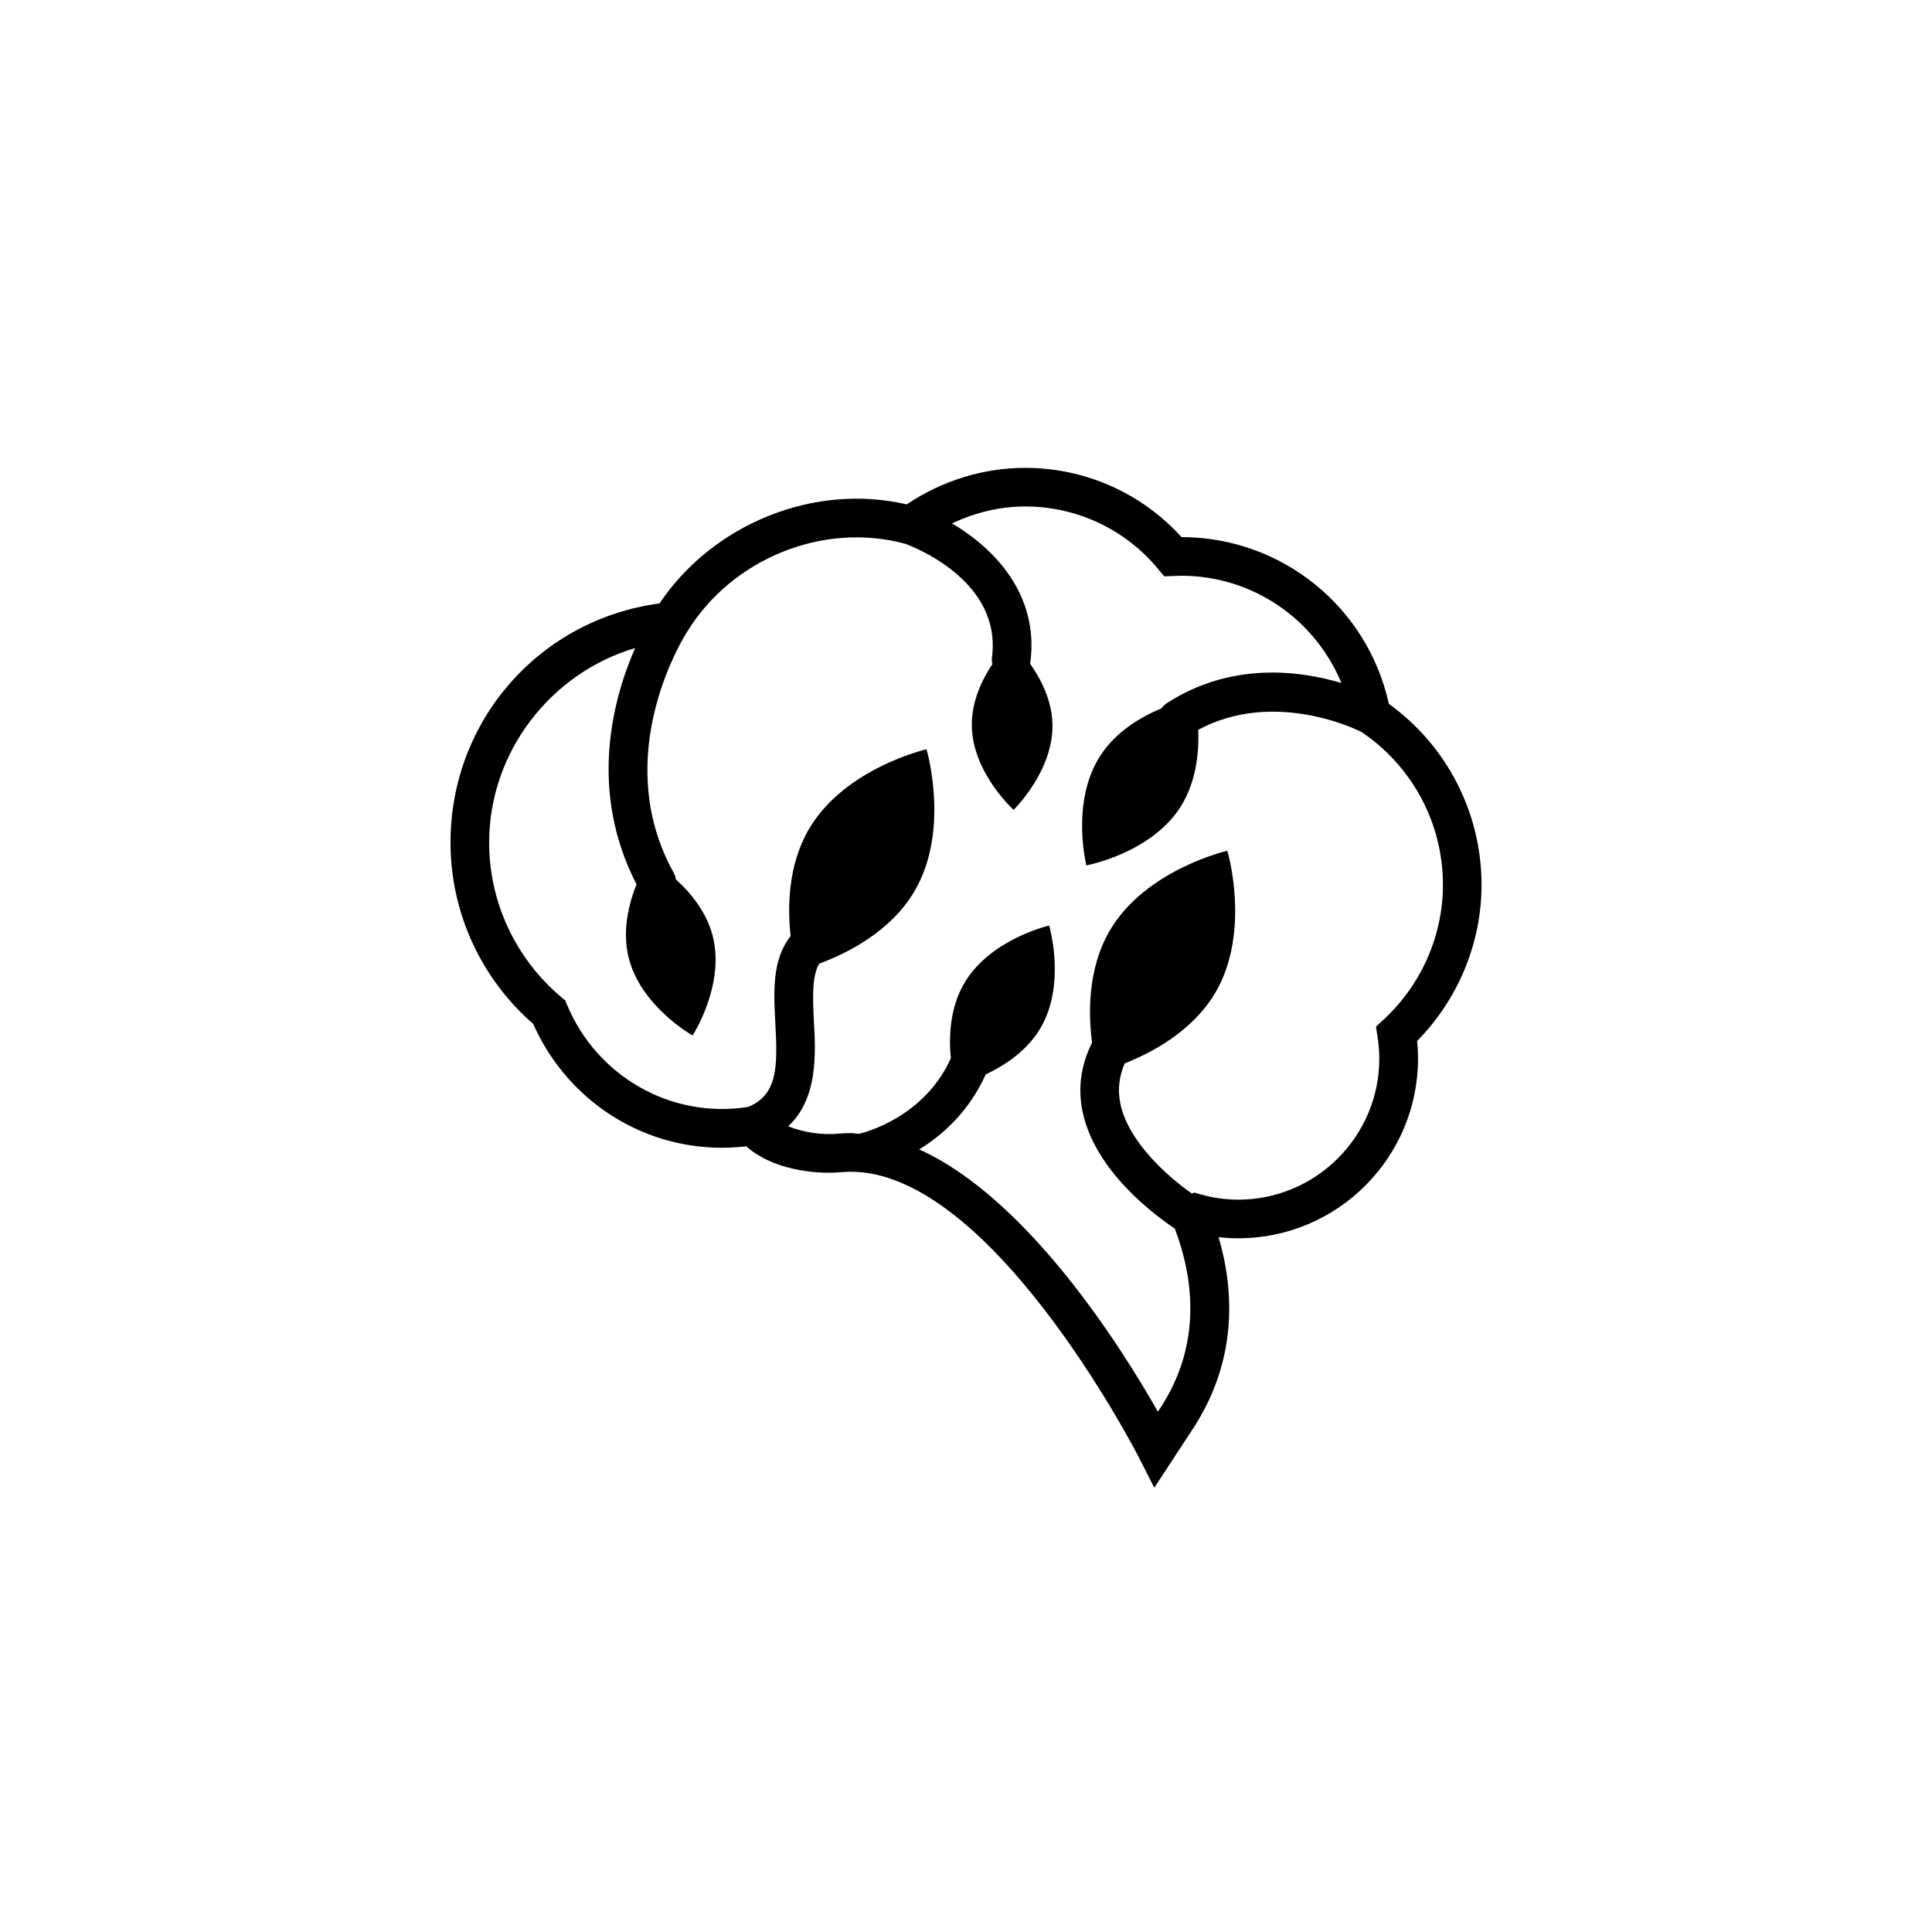 <?xml version="1.0" encoding="utf-8"?>
<!-- Generator: Adobe Illustrator 16.0.0, SVG Export Plug-In . SVG Version: 6.00 Build 0)  -->
<!DOCTYPE svg PUBLIC "-//W3C//DTD SVG 1.1//EN" "http://www.w3.org/Graphics/SVG/1.1/DTD/svg11.dtd">
<svg version="1.1" id="Layer_1" xmlns="http://www.w3.org/2000/svg" xmlns:xlink="http://www.w3.org/1999/xlink" x="0px" y="0px"
	 width="50px" height="50px" viewBox="0 0 50 50" enable-background="new 0 0 50 50" xml:space="preserve">
<path d="M38.342,22.9c0-1.864-0.894-3.6-2.399-4.684c-0.551-2.512-2.774-4.313-5.365-4.316c-1.036-1.142-2.498-1.792-4.048-1.792
	c-1.081,0-2.158,0.334-3.062,0.945c-2.411-0.559-5.021,0.509-6.4,2.564c-3.101,0.412-5.409,3.029-5.409,6.186
	c0,1.803,0.778,3.507,2.14,4.696c0.942,2.126,3.134,3.447,5.515,3.168c0.649,0.583,1.724,0.735,2.471,0.668
	c3.74-0.327,7.658,7.323,7.697,7.398l0.391,0.769l0.993-1.515c1.169-1.781,1.074-3.587,0.672-4.969
	c0.169,0.019,0.339,0.029,0.509,0.029c2.564,0,4.651-2.086,4.651-4.651c0-0.153-0.008-0.305-0.023-0.456
	C37.736,25.864,38.342,24.406,38.342,22.9z M35.651,26.835c0.029,0.185,0.045,0.373,0.045,0.561c0,2.013-1.638,3.651-3.651,3.651
	c-0.32,0-0.64-0.044-0.95-0.131l-0.19-0.053l-0.058,0.027c-0.592-0.413-1.636-1.318-1.85-2.316c-0.077-0.362-0.038-0.71,0.11-1.054
	c0.7-0.275,1.761-0.833,2.349-1.835c0.927-1.584,0.308-3.668,0.308-3.668s-2.116,0.483-3.044,2.067
	c-0.574,0.985-0.556,2.151-0.458,2.899c-0.287,0.577-0.375,1.18-0.242,1.801c0.33,1.542,1.889,2.682,2.384,3.011
	c0.458,1.209,0.736,2.95-0.375,4.644l-0.063,0.095c-0.936-1.65-3.366-5.517-6.178-6.788c0.62-0.378,1.294-0.992,1.723-1.941
	c0.479-0.225,1.066-0.6,1.419-1.202c0.669-1.145,0.222-2.65,0.222-2.65s-1.528,0.349-2.198,1.494
	c-0.379,0.65-0.399,1.404-0.347,1.942c-0.681,1.513-2.201,1.914-2.379,1.954c-0.069-0.004-0.138-0.019-0.207-0.019
	c-0.11,0-0.22,0.005-0.329,0.015c-0.445,0.042-0.925-0.044-1.293-0.19c0.761-0.715,0.714-1.839,0.665-2.713
	c-0.032-0.605-0.055-1.169,0.137-1.497c0.692-0.255,1.845-0.815,2.469-1.88c0.927-1.584,0.308-3.668,0.308-3.668
	s-2.116,0.483-3.044,2.067c-0.543,0.931-0.555,2.021-0.473,2.77l0,0c-0.485,0.607-0.439,1.448-0.395,2.262
	c0.062,1.128,0.056,1.84-0.702,2.157c-2.015,0.317-3.926-0.809-4.69-2.645l-0.047-0.112l-0.094-0.078
	c-1.19-1.001-1.874-2.462-1.874-4.009c0-2.341,1.597-4.389,3.779-5.032c-0.564,1.28-1.23,3.664,0.035,6.115
	c-0.196,0.491-0.377,1.195-0.204,1.896c0.311,1.263,1.655,2.016,1.655,2.016s0.838-1.29,0.526-2.555
	c-0.159-0.642-0.581-1.142-0.959-1.487c-0.009-0.057-0.024-0.113-0.054-0.167c-1.563-2.806,0.007-5.672,0.292-6.151l0.056-0.091
	c1.156-1.884,3.513-2.853,5.645-2.273c0.2,0.073,2.507,0.954,2.241,2.942c-0.008,0.059,0,0.115,0.012,0.17
	c-0.267,0.402-0.544,0.969-0.533,1.603c0.02,1.209,1.081,2.17,1.081,2.17s1.026-0.995,1.007-2.205
	c-0.011-0.632-0.305-1.188-0.582-1.582c0.001-0.009,0.007-0.016,0.008-0.024c0.235-1.769-0.945-2.965-2.026-3.602
	c0.593-0.28,1.24-0.439,1.893-0.439c1.334,0,2.587,0.589,3.439,1.616l0.159,0.192L30.57,14.9c1.851,0,3.462,1.127,4.146,2.776
	c-1.077-0.321-2.851-0.561-4.529,0.529c-0.053,0.034-0.095,0.079-0.13,0.127c-0.525,0.22-1.177,0.596-1.584,1.23
	c-0.771,1.198-0.358,2.834-0.358,2.834s1.657-0.304,2.43-1.503c0.418-0.653,0.488-1.432,0.465-2.006
	c1.908-1.025,3.976-0.068,4.22,0.053c1.323,0.889,2.113,2.367,2.113,3.96c0,1.315-0.56,2.586-1.536,3.488l-0.197,0.182
	L35.651,26.835z"/>
<g id="Ribbon_6">
	<g id="Regal_Vector_Pack_02">
	</g>
</g>
</svg>
